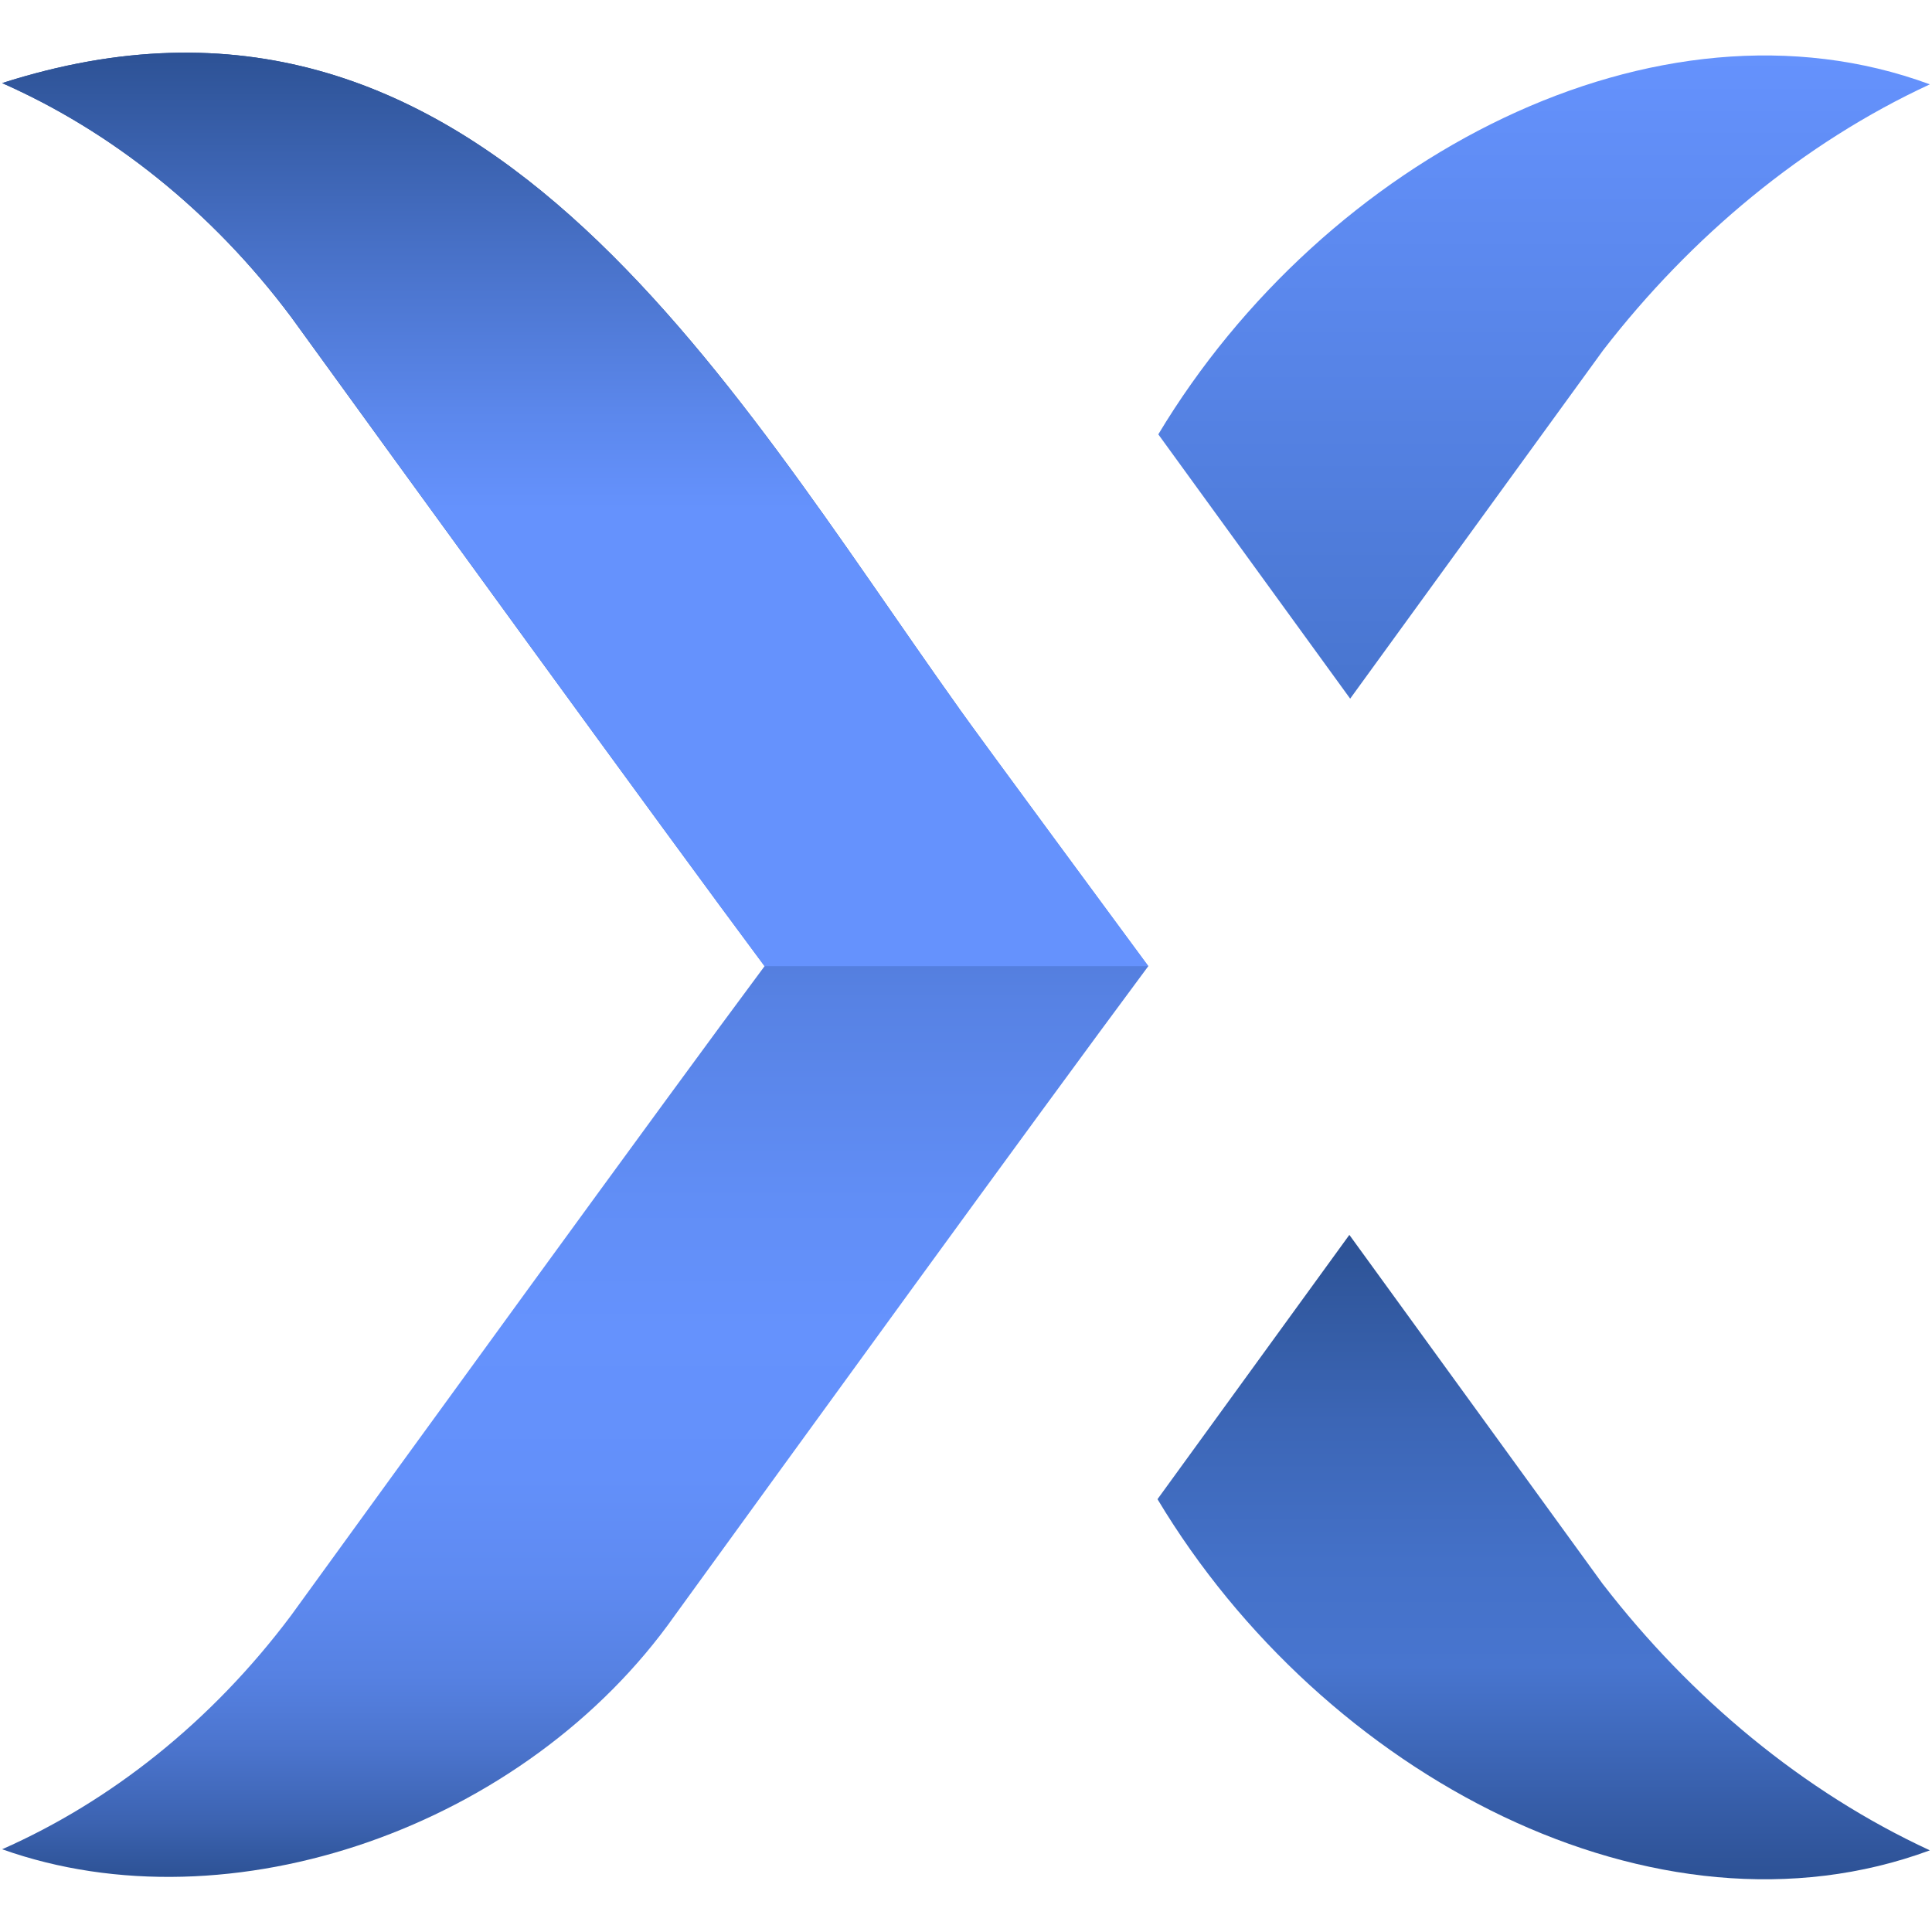 <svg viewBox="0 0 216 216" xmlns:xlink="http://www.w3.org/1999/xlink" xmlns="http://www.w3.org/2000/svg" id="Layer_1">
  <defs>
    <style>
      .cls-1 {
        fill: url(#linear-gradient);
      }

      .cls-2 {
        fill: url(#linear-gradient-3);
      }

      .cls-3 {
        fill: url(#linear-gradient-4);
      }

      .cls-4 {
        fill: url(#linear-gradient-2);
      }
    </style>
    <linearGradient gradientUnits="userSpaceOnUse" y2="6.2" x2="172.63" y1="78.11" x1="172.63" id="linear-gradient">
      <stop stop-color="#4875cf" offset="0"></stop>
      <stop stop-color="#6592fd" offset="1"></stop>
    </linearGradient>
    <linearGradient gradientUnits="userSpaceOnUse" y2="138.06" x2="172.58" y1="210.11" x1="172.58" id="linear-gradient-2">
      <stop stop-color="#2d5295" offset="0"></stop>
      <stop stop-color="#30559b" offset=".04"></stop>
      <stop stop-color="#4875cf" offset=".33"></stop>
      <stop stop-color="#4471c8" offset=".49"></stop>
      <stop stop-color="#3c66b6" offset=".71"></stop>
      <stop stop-color="#2e5498" offset=".97"></stop>
      <stop stop-color="#2d5295" offset="1"></stop>
    </linearGradient>
    <linearGradient gradientUnits="userSpaceOnUse" y2="5.89" x2="64.31" y1="209.83" x1="64.31" id="linear-gradient-3">
      <stop stop-color="#2d5295" offset="0"></stop>
      <stop stop-color="#3c63b1" offset=".03"></stop>
      <stop stop-color="#4b74cd" offset=".07"></stop>
      <stop stop-color="#5681e2" offset=".11"></stop>
      <stop stop-color="#5e8af1" offset=".16"></stop>
      <stop stop-color="#6390fa" offset=".22"></stop>
      <stop stop-color="#6592fd" offset=".3"></stop>
      <stop stop-color="#618ef6" offset=".37"></stop>
      <stop stop-color="#5782e4" offset=".48"></stop>
      <stop stop-color="#4770c6" offset=".59"></stop>
      <stop stop-color="#31579d" offset=".73"></stop>
      <stop stop-color="#2d5295" offset=".75"></stop>
    </linearGradient>
    <linearGradient gradientUnits="userSpaceOnUse" y2="5.89" x2="64.31" y1="108.02" x1="64.31" id="linear-gradient-4">
      <stop stop-color="#6592fd" offset=".5"></stop>
      <stop stop-color="#5c88ed" offset=".6"></stop>
      <stop stop-color="#4770c6" offset=".79"></stop>
      <stop stop-color="#2d5295" offset="1"></stop>
    </linearGradient>
  </defs>
  <path d="m179.23,39.16c9.81-12.7,22.4-23.19,36.53-29.73-30.55-11.28-67.71,8.23-86.26,39.13l21.45,29.55,28.28-38.95Z" class="cls-1"></path>
  <path d="m179.23,177.15l-28.37-39.09-21.45,29.55c18.55,30.95,55.75,50.58,86.35,39.26-14.14-6.54-26.72-17.02-36.53-29.73Z" class="cls-4"></path>
  <path d="m107.24,79.22C81.09,42.6,53.24-7.7.24,9.29c12.11,5.35,23.39,14.22,32.31,26.15,11.28,15.57,41.87,57.74,52.93,72.58-10.91,14.64-41.78,57.19-52.93,72.58-8.92,11.92-20.2,20.8-32.31,26.15,25.52,9.08,58.55-2.51,75.21-26.15,13.22-18.23,39.77-54.87,52.93-72.58-3.2-4.35-18.34-24.86-21.15-28.8Z" class="cls-2"></path>
  <path d="m128.39,108.02c-3.2-4.35-18.34-24.86-21.15-28.8C81.09,42.6,53.24-7.7.24,9.29c12.11,5.35,23.39,14.22,32.31,26.15,11.28,15.57,41.87,57.74,52.93,72.58h42.9Z" class="cls-3"></path>
</svg>